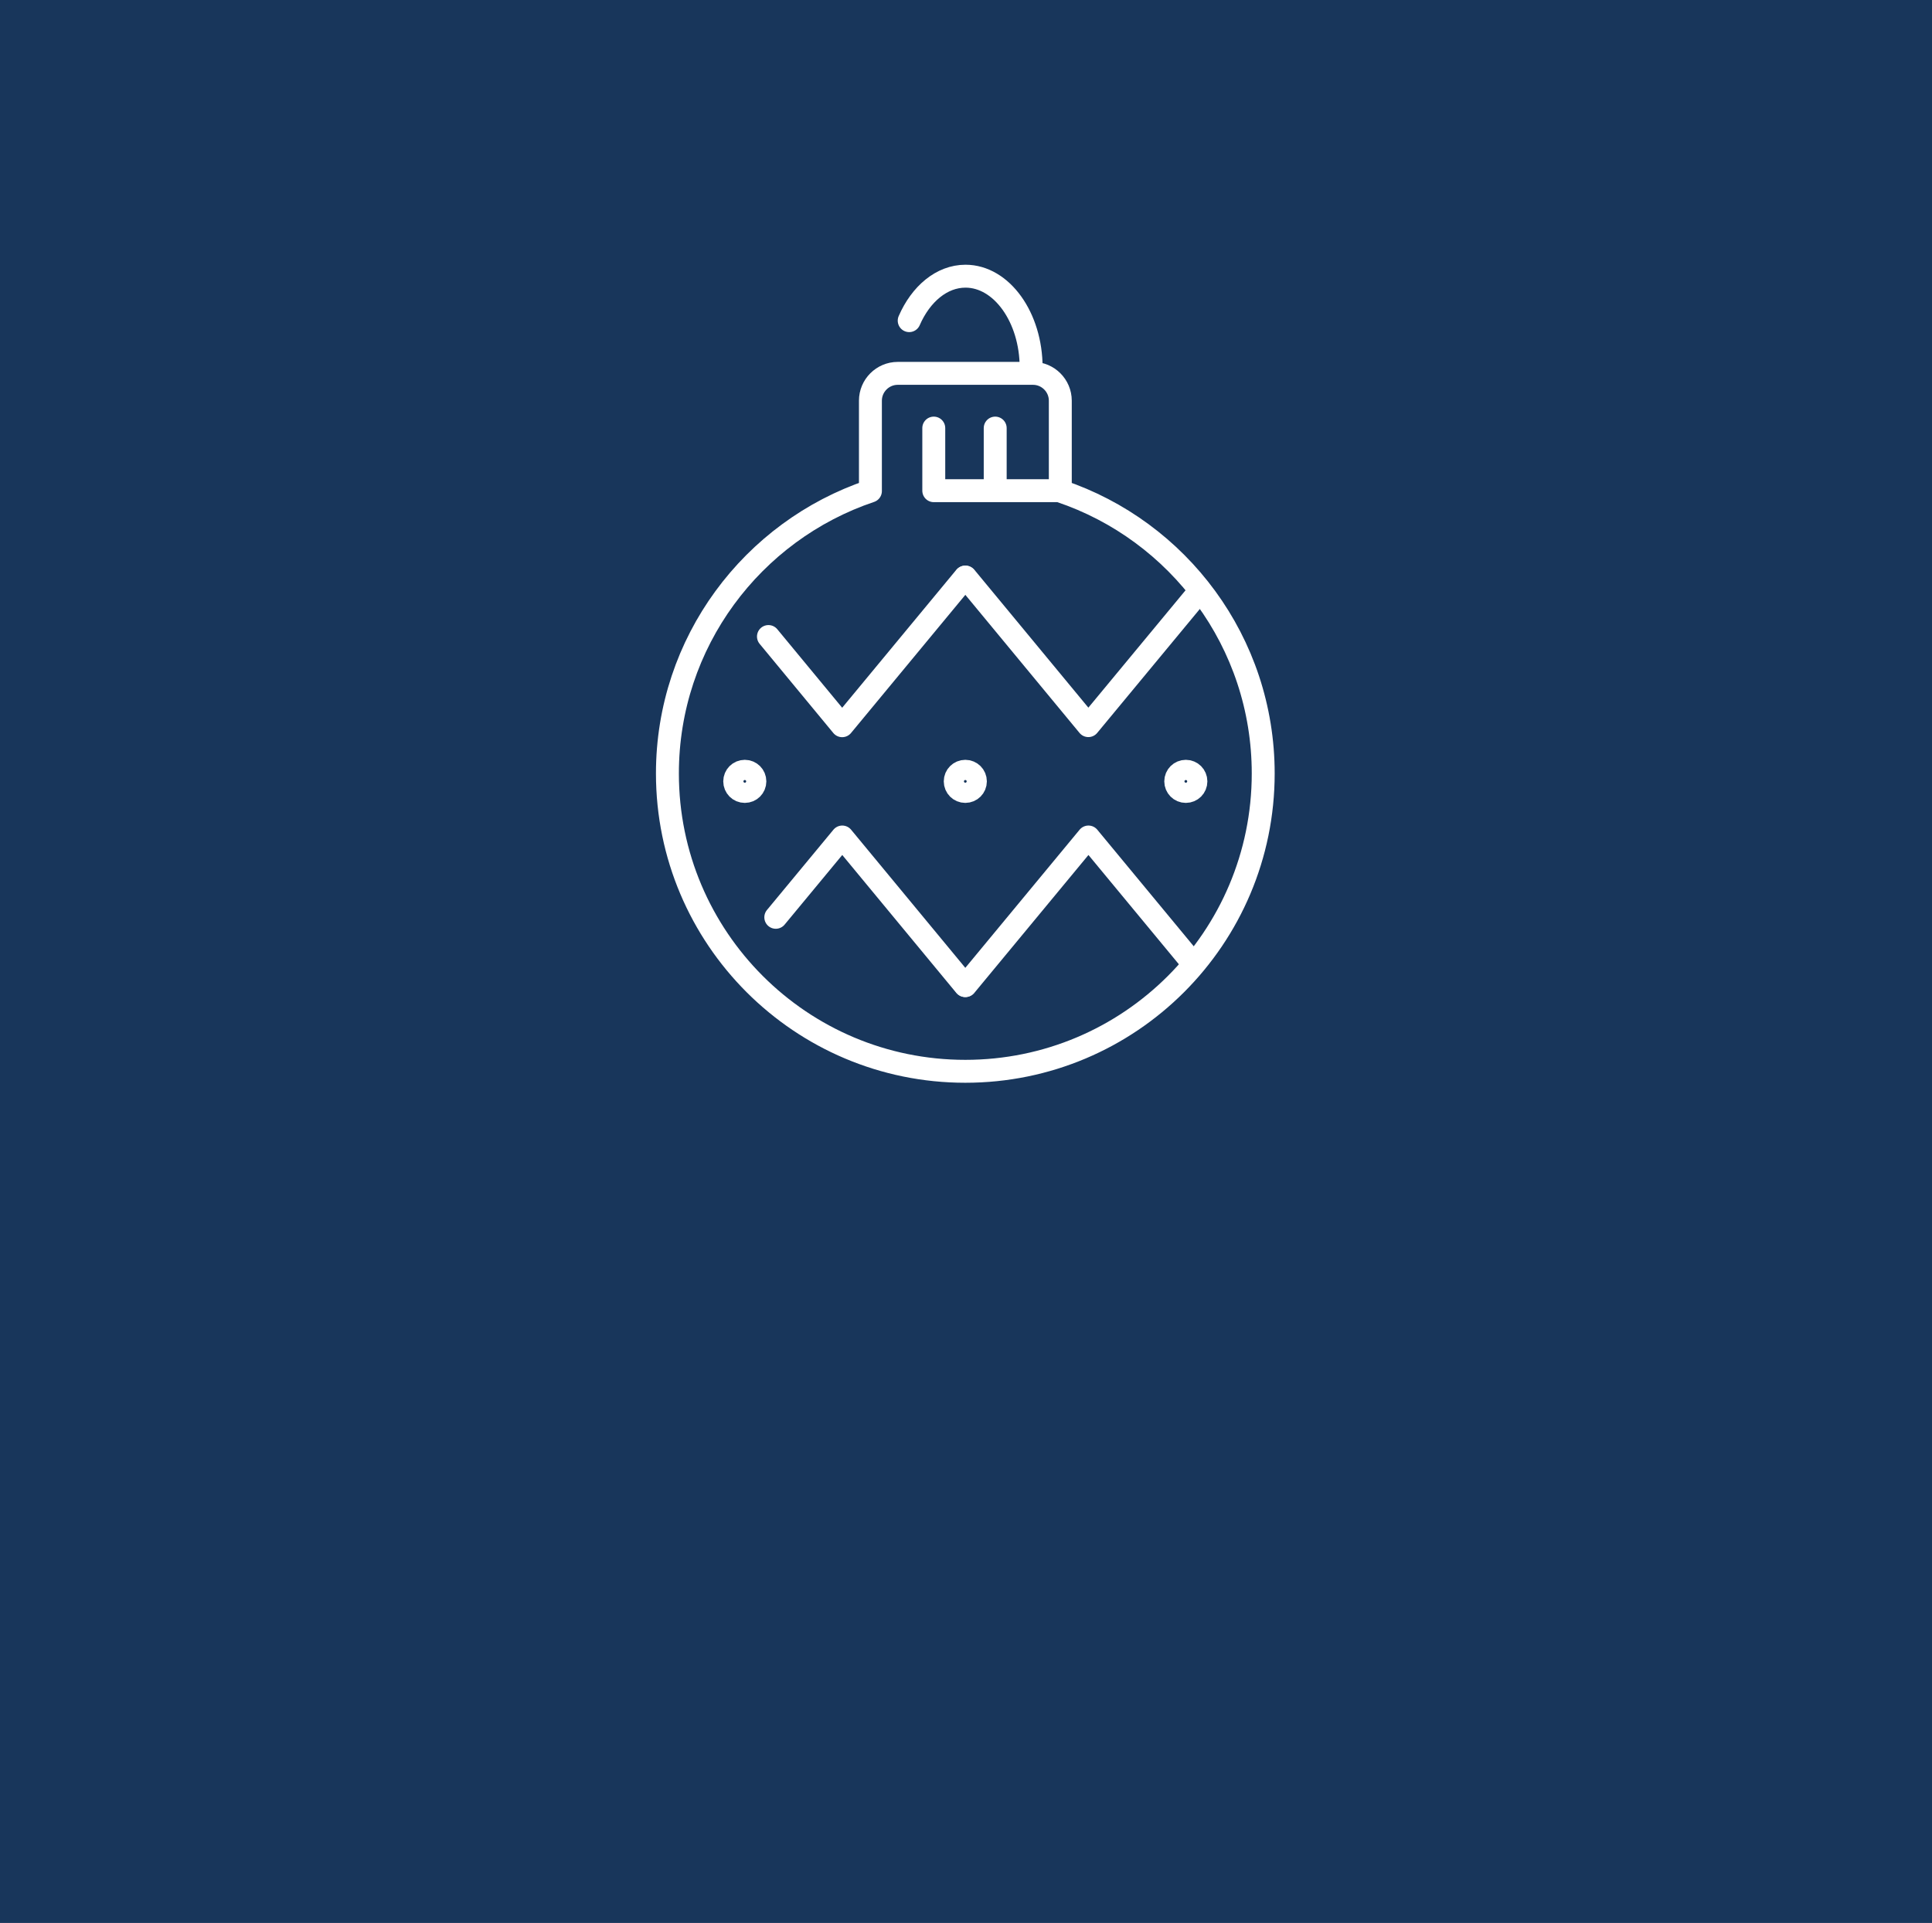 <svg viewBox="0 0 210.71 209.78" xmlns="http://www.w3.org/2000/svg" id="Layer_2">
  <defs>
    <style>
      .cls-1 {
        fill: none;
        stroke: #fff;
        stroke-linecap: round;
        stroke-linejoin: round;
        stroke-width: 2.5px;
      }

      .cls-2 {
        fill: #18365b;
      }
    </style>
  </defs>
  <g data-sanitized-data-name="Layer_1" data-name="Layer_1" id="Layer_1-2">
    <rect height="209.78" width="210.71" class="cls-2"></rect>
    <g>
      <line y2="46.7" x2="108.54" y1="52.92" x1="108.54" class="cls-1"></line>
      <path d="M115.64,53.57c12.87,4.32,22.13,16.48,22.13,30.81,0,17.95-14.55,32.49-32.49,32.49s-32.49-14.55-32.49-32.49c0-14.32,9.27-26.48,22.14-30.81v-9.86c0-1.64,1.34-2.98,2.98-2.98h14.75c1.64,0,2.98,1.34,2.98,2.98v9.82h-13.8v-6.83" class="cls-1"></path>
      <path d="M99.16,34.98c1.26-2.9,3.54-4.85,6.14-4.85,3.94,0,7.16,4.49,7.16,9.98" class="cls-1"></path>
      <g>
        <g>
          <path d="M105.26,62.96l-13.41,16.21-8.04-9.73" class="cls-1"></path>
          <path d="M130.72,64.64l-12.02,14.52-13.4-16.21" class="cls-1"></path>
        </g>
        <g>
          <path d="M105.3,107.52l13.41-16.21,11.2,13.54" class="cls-1"></path>
          <path d="M84.61,100.07l7.25-8.76,13.4,16.21" class="cls-1"></path>
        </g>
      </g>
      <g>
        <path d="M82.33,85.24c0,.61-.49,1.1-1.1,1.1s-1.1-.49-1.1-1.1.49-1.1,1.1-1.1,1.1.49,1.1,1.1Z" class="cls-1"></path>
        <path d="M106.38,85.24c0,.61-.49,1.1-1.1,1.1s-1.1-.49-1.1-1.1.49-1.1,1.1-1.1,1.1.49,1.1,1.1Z" class="cls-1"></path>
        <path d="M130.43,85.24c0,.61-.49,1.1-1.1,1.1s-1.1-.49-1.1-1.1.49-1.1,1.1-1.1,1.1.49,1.1,1.1Z" class="cls-1"></path>
      </g>
    </g>
  </g>
</svg>